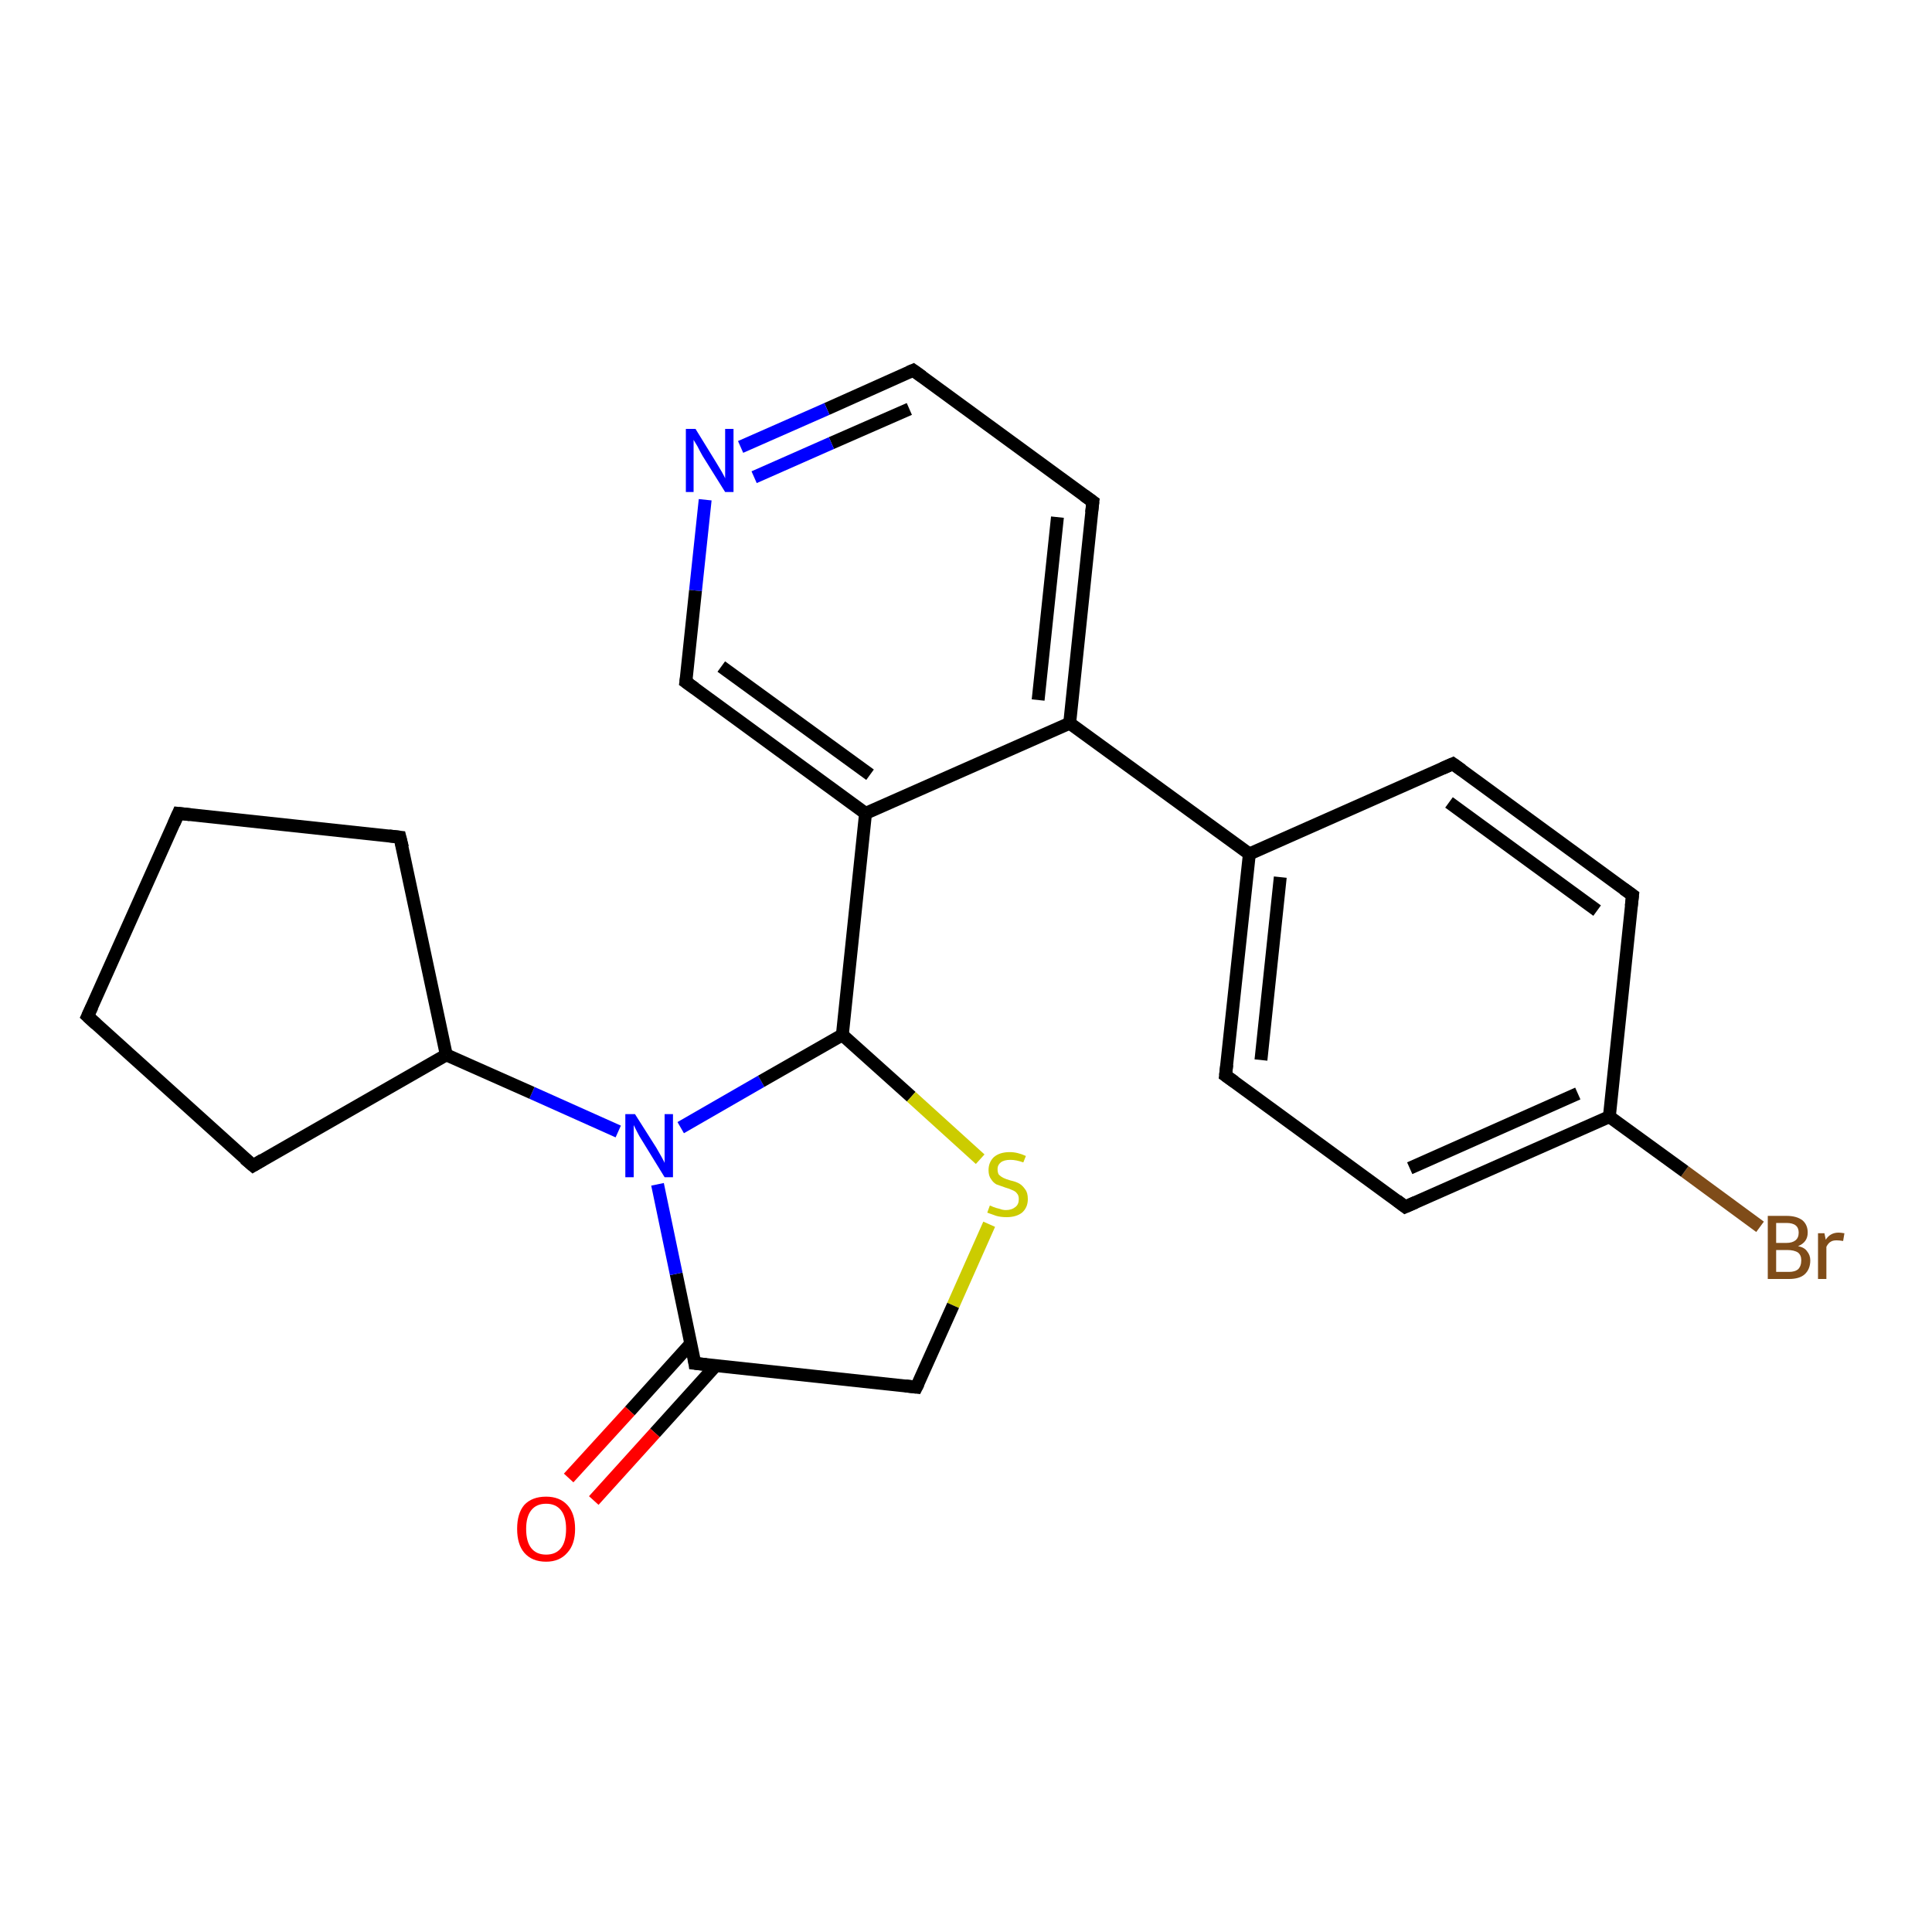 <?xml version='1.0' encoding='iso-8859-1'?>
<svg version='1.1' baseProfile='full'
              xmlns='http://www.w3.org/2000/svg'
                      xmlns:rdkit='http://www.rdkit.org/xml'
                      xmlns:xlink='http://www.w3.org/1999/xlink'
                  xml:space='preserve'
width='300px' height='300px' viewBox='0 0 300 300'>
<!-- END OF HEADER -->
<rect style='opacity:1.0;fill:#FFFFFF;stroke:none' width='300.0' height='300.0' x='0.0' y='0.0'> </rect>
<path class='bond-0 atom-0 atom-1' d='M 273.3,190.5 L 261.6,181.9' style='fill:none;fill-rule:evenodd;stroke:#7F4C19;stroke-width:2.0px;stroke-linecap:butt;stroke-linejoin:miter;stroke-opacity:1' />
<path class='bond-0 atom-0 atom-1' d='M 261.6,181.9 L 249.9,173.4' style='fill:none;fill-rule:evenodd;stroke:#000000;stroke-width:2.0px;stroke-linecap:butt;stroke-linejoin:miter;stroke-opacity:1' />
<path class='bond-1 atom-1 atom-2' d='M 249.9,173.4 L 218.2,187.4' style='fill:none;fill-rule:evenodd;stroke:#000000;stroke-width:2.0px;stroke-linecap:butt;stroke-linejoin:miter;stroke-opacity:1' />
<path class='bond-1 atom-1 atom-2' d='M 245.0,169.8 L 218.9,181.4' style='fill:none;fill-rule:evenodd;stroke:#000000;stroke-width:2.0px;stroke-linecap:butt;stroke-linejoin:miter;stroke-opacity:1' />
<path class='bond-2 atom-2 atom-3' d='M 218.2,187.4 L 190.3,167.0' style='fill:none;fill-rule:evenodd;stroke:#000000;stroke-width:2.0px;stroke-linecap:butt;stroke-linejoin:miter;stroke-opacity:1' />
<path class='bond-3 atom-3 atom-4' d='M 190.3,167.0 L 194.0,132.6' style='fill:none;fill-rule:evenodd;stroke:#000000;stroke-width:2.0px;stroke-linecap:butt;stroke-linejoin:miter;stroke-opacity:1' />
<path class='bond-3 atom-3 atom-4' d='M 195.8,164.6 L 198.8,136.2' style='fill:none;fill-rule:evenodd;stroke:#000000;stroke-width:2.0px;stroke-linecap:butt;stroke-linejoin:miter;stroke-opacity:1' />
<path class='bond-4 atom-4 atom-5' d='M 194.0,132.6 L 225.6,118.6' style='fill:none;fill-rule:evenodd;stroke:#000000;stroke-width:2.0px;stroke-linecap:butt;stroke-linejoin:miter;stroke-opacity:1' />
<path class='bond-5 atom-5 atom-6' d='M 225.6,118.6 L 253.5,139.0' style='fill:none;fill-rule:evenodd;stroke:#000000;stroke-width:2.0px;stroke-linecap:butt;stroke-linejoin:miter;stroke-opacity:1' />
<path class='bond-5 atom-5 atom-6' d='M 225.0,124.6 L 248.0,141.4' style='fill:none;fill-rule:evenodd;stroke:#000000;stroke-width:2.0px;stroke-linecap:butt;stroke-linejoin:miter;stroke-opacity:1' />
<path class='bond-6 atom-4 atom-7' d='M 194.0,132.6 L 166.1,112.3' style='fill:none;fill-rule:evenodd;stroke:#000000;stroke-width:2.0px;stroke-linecap:butt;stroke-linejoin:miter;stroke-opacity:1' />
<path class='bond-7 atom-7 atom-8' d='M 166.1,112.3 L 169.7,77.9' style='fill:none;fill-rule:evenodd;stroke:#000000;stroke-width:2.0px;stroke-linecap:butt;stroke-linejoin:miter;stroke-opacity:1' />
<path class='bond-7 atom-7 atom-8' d='M 161.2,108.7 L 164.2,80.3' style='fill:none;fill-rule:evenodd;stroke:#000000;stroke-width:2.0px;stroke-linecap:butt;stroke-linejoin:miter;stroke-opacity:1' />
<path class='bond-8 atom-8 atom-9' d='M 169.7,77.9 L 141.8,57.5' style='fill:none;fill-rule:evenodd;stroke:#000000;stroke-width:2.0px;stroke-linecap:butt;stroke-linejoin:miter;stroke-opacity:1' />
<path class='bond-9 atom-9 atom-10' d='M 141.8,57.5 L 128.4,63.5' style='fill:none;fill-rule:evenodd;stroke:#000000;stroke-width:2.0px;stroke-linecap:butt;stroke-linejoin:miter;stroke-opacity:1' />
<path class='bond-9 atom-9 atom-10' d='M 128.4,63.5 L 115.0,69.4' style='fill:none;fill-rule:evenodd;stroke:#0000FF;stroke-width:2.0px;stroke-linecap:butt;stroke-linejoin:miter;stroke-opacity:1' />
<path class='bond-9 atom-9 atom-10' d='M 141.2,63.5 L 129.1,68.8' style='fill:none;fill-rule:evenodd;stroke:#000000;stroke-width:2.0px;stroke-linecap:butt;stroke-linejoin:miter;stroke-opacity:1' />
<path class='bond-9 atom-9 atom-10' d='M 129.1,68.8 L 117.1,74.1' style='fill:none;fill-rule:evenodd;stroke:#0000FF;stroke-width:2.0px;stroke-linecap:butt;stroke-linejoin:miter;stroke-opacity:1' />
<path class='bond-10 atom-10 atom-11' d='M 109.5,77.6 L 108.0,91.7' style='fill:none;fill-rule:evenodd;stroke:#0000FF;stroke-width:2.0px;stroke-linecap:butt;stroke-linejoin:miter;stroke-opacity:1' />
<path class='bond-10 atom-10 atom-11' d='M 108.0,91.7 L 106.5,105.9' style='fill:none;fill-rule:evenodd;stroke:#000000;stroke-width:2.0px;stroke-linecap:butt;stroke-linejoin:miter;stroke-opacity:1' />
<path class='bond-11 atom-11 atom-12' d='M 106.5,105.9 L 134.4,126.3' style='fill:none;fill-rule:evenodd;stroke:#000000;stroke-width:2.0px;stroke-linecap:butt;stroke-linejoin:miter;stroke-opacity:1' />
<path class='bond-11 atom-11 atom-12' d='M 112.0,103.5 L 135.1,120.3' style='fill:none;fill-rule:evenodd;stroke:#000000;stroke-width:2.0px;stroke-linecap:butt;stroke-linejoin:miter;stroke-opacity:1' />
<path class='bond-12 atom-12 atom-13' d='M 134.4,126.3 L 130.8,160.7' style='fill:none;fill-rule:evenodd;stroke:#000000;stroke-width:2.0px;stroke-linecap:butt;stroke-linejoin:miter;stroke-opacity:1' />
<path class='bond-13 atom-13 atom-14' d='M 130.8,160.7 L 141.5,170.3' style='fill:none;fill-rule:evenodd;stroke:#000000;stroke-width:2.0px;stroke-linecap:butt;stroke-linejoin:miter;stroke-opacity:1' />
<path class='bond-13 atom-13 atom-14' d='M 141.5,170.3 L 152.2,180.0' style='fill:none;fill-rule:evenodd;stroke:#CCCC00;stroke-width:2.0px;stroke-linecap:butt;stroke-linejoin:miter;stroke-opacity:1' />
<path class='bond-14 atom-14 atom-15' d='M 153.6,190.1 L 148.0,202.7' style='fill:none;fill-rule:evenodd;stroke:#CCCC00;stroke-width:2.0px;stroke-linecap:butt;stroke-linejoin:miter;stroke-opacity:1' />
<path class='bond-14 atom-14 atom-15' d='M 148.0,202.7 L 142.3,215.4' style='fill:none;fill-rule:evenodd;stroke:#000000;stroke-width:2.0px;stroke-linecap:butt;stroke-linejoin:miter;stroke-opacity:1' />
<path class='bond-15 atom-15 atom-16' d='M 142.3,215.4 L 107.9,211.7' style='fill:none;fill-rule:evenodd;stroke:#000000;stroke-width:2.0px;stroke-linecap:butt;stroke-linejoin:miter;stroke-opacity:1' />
<path class='bond-16 atom-16 atom-17' d='M 107.3,208.6 L 97.8,219.1' style='fill:none;fill-rule:evenodd;stroke:#000000;stroke-width:2.0px;stroke-linecap:butt;stroke-linejoin:miter;stroke-opacity:1' />
<path class='bond-16 atom-16 atom-17' d='M 97.8,219.1 L 88.3,229.5' style='fill:none;fill-rule:evenodd;stroke:#FF0000;stroke-width:2.0px;stroke-linecap:butt;stroke-linejoin:miter;stroke-opacity:1' />
<path class='bond-16 atom-16 atom-17' d='M 111.1,212.1 L 101.7,222.5' style='fill:none;fill-rule:evenodd;stroke:#000000;stroke-width:2.0px;stroke-linecap:butt;stroke-linejoin:miter;stroke-opacity:1' />
<path class='bond-16 atom-16 atom-17' d='M 101.7,222.5 L 92.2,233.0' style='fill:none;fill-rule:evenodd;stroke:#FF0000;stroke-width:2.0px;stroke-linecap:butt;stroke-linejoin:miter;stroke-opacity:1' />
<path class='bond-17 atom-16 atom-18' d='M 107.9,211.7 L 105.0,197.8' style='fill:none;fill-rule:evenodd;stroke:#000000;stroke-width:2.0px;stroke-linecap:butt;stroke-linejoin:miter;stroke-opacity:1' />
<path class='bond-17 atom-16 atom-18' d='M 105.0,197.8 L 102.1,183.9' style='fill:none;fill-rule:evenodd;stroke:#0000FF;stroke-width:2.0px;stroke-linecap:butt;stroke-linejoin:miter;stroke-opacity:1' />
<path class='bond-18 atom-18 atom-19' d='M 96.0,175.7 L 82.6,169.7' style='fill:none;fill-rule:evenodd;stroke:#0000FF;stroke-width:2.0px;stroke-linecap:butt;stroke-linejoin:miter;stroke-opacity:1' />
<path class='bond-18 atom-18 atom-19' d='M 82.6,169.7 L 69.3,163.8' style='fill:none;fill-rule:evenodd;stroke:#000000;stroke-width:2.0px;stroke-linecap:butt;stroke-linejoin:miter;stroke-opacity:1' />
<path class='bond-19 atom-19 atom-20' d='M 69.3,163.8 L 39.3,181.0' style='fill:none;fill-rule:evenodd;stroke:#000000;stroke-width:2.0px;stroke-linecap:butt;stroke-linejoin:miter;stroke-opacity:1' />
<path class='bond-20 atom-20 atom-21' d='M 39.3,181.0 L 13.6,157.8' style='fill:none;fill-rule:evenodd;stroke:#000000;stroke-width:2.0px;stroke-linecap:butt;stroke-linejoin:miter;stroke-opacity:1' />
<path class='bond-21 atom-21 atom-22' d='M 13.6,157.8 L 27.7,126.3' style='fill:none;fill-rule:evenodd;stroke:#000000;stroke-width:2.0px;stroke-linecap:butt;stroke-linejoin:miter;stroke-opacity:1' />
<path class='bond-22 atom-22 atom-23' d='M 27.7,126.3 L 62.1,130.0' style='fill:none;fill-rule:evenodd;stroke:#000000;stroke-width:2.0px;stroke-linecap:butt;stroke-linejoin:miter;stroke-opacity:1' />
<path class='bond-23 atom-6 atom-1' d='M 253.5,139.0 L 249.9,173.4' style='fill:none;fill-rule:evenodd;stroke:#000000;stroke-width:2.0px;stroke-linecap:butt;stroke-linejoin:miter;stroke-opacity:1' />
<path class='bond-24 atom-12 atom-7' d='M 134.4,126.3 L 166.1,112.3' style='fill:none;fill-rule:evenodd;stroke:#000000;stroke-width:2.0px;stroke-linecap:butt;stroke-linejoin:miter;stroke-opacity:1' />
<path class='bond-25 atom-18 atom-13' d='M 105.7,175.1 L 118.2,167.9' style='fill:none;fill-rule:evenodd;stroke:#0000FF;stroke-width:2.0px;stroke-linecap:butt;stroke-linejoin:miter;stroke-opacity:1' />
<path class='bond-25 atom-18 atom-13' d='M 118.2,167.9 L 130.8,160.7' style='fill:none;fill-rule:evenodd;stroke:#000000;stroke-width:2.0px;stroke-linecap:butt;stroke-linejoin:miter;stroke-opacity:1' />
<path class='bond-26 atom-23 atom-19' d='M 62.1,130.0 L 69.3,163.8' style='fill:none;fill-rule:evenodd;stroke:#000000;stroke-width:2.0px;stroke-linecap:butt;stroke-linejoin:miter;stroke-opacity:1' />
<path d='M 219.8,186.7 L 218.2,187.4 L 216.9,186.4' style='fill:none;stroke:#000000;stroke-width:2.0px;stroke-linecap:butt;stroke-linejoin:miter;stroke-opacity:1;' />
<path d='M 191.7,168.0 L 190.3,167.0 L 190.5,165.3' style='fill:none;stroke:#000000;stroke-width:2.0px;stroke-linecap:butt;stroke-linejoin:miter;stroke-opacity:1;' />
<path d='M 224.0,119.3 L 225.6,118.6 L 227.0,119.6' style='fill:none;stroke:#000000;stroke-width:2.0px;stroke-linecap:butt;stroke-linejoin:miter;stroke-opacity:1;' />
<path d='M 252.1,138.0 L 253.5,139.0 L 253.3,140.7' style='fill:none;stroke:#000000;stroke-width:2.0px;stroke-linecap:butt;stroke-linejoin:miter;stroke-opacity:1;' />
<path d='M 169.5,79.6 L 169.7,77.9 L 168.3,76.9' style='fill:none;stroke:#000000;stroke-width:2.0px;stroke-linecap:butt;stroke-linejoin:miter;stroke-opacity:1;' />
<path d='M 143.2,58.5 L 141.8,57.5 L 141.1,57.8' style='fill:none;stroke:#000000;stroke-width:2.0px;stroke-linecap:butt;stroke-linejoin:miter;stroke-opacity:1;' />
<path d='M 106.6,105.2 L 106.5,105.9 L 107.9,106.9' style='fill:none;stroke:#000000;stroke-width:2.0px;stroke-linecap:butt;stroke-linejoin:miter;stroke-opacity:1;' />
<path d='M 142.6,214.8 L 142.3,215.4 L 140.6,215.2' style='fill:none;stroke:#000000;stroke-width:2.0px;stroke-linecap:butt;stroke-linejoin:miter;stroke-opacity:1;' />
<path d='M 109.7,211.9 L 107.9,211.7 L 107.8,211.0' style='fill:none;stroke:#000000;stroke-width:2.0px;stroke-linecap:butt;stroke-linejoin:miter;stroke-opacity:1;' />
<path d='M 40.8,180.1 L 39.3,181.0 L 38.0,179.9' style='fill:none;stroke:#000000;stroke-width:2.0px;stroke-linecap:butt;stroke-linejoin:miter;stroke-opacity:1;' />
<path d='M 14.9,159.0 L 13.6,157.8 L 14.3,156.3' style='fill:none;stroke:#000000;stroke-width:2.0px;stroke-linecap:butt;stroke-linejoin:miter;stroke-opacity:1;' />
<path d='M 27.0,127.9 L 27.7,126.3 L 29.5,126.5' style='fill:none;stroke:#000000;stroke-width:2.0px;stroke-linecap:butt;stroke-linejoin:miter;stroke-opacity:1;' />
<path d='M 60.4,129.8 L 62.1,130.0 L 62.5,131.6' style='fill:none;stroke:#000000;stroke-width:2.0px;stroke-linecap:butt;stroke-linejoin:miter;stroke-opacity:1;' />
<path class='atom-0' d='M 279.2 193.5
Q 280.2 193.7, 280.6 194.3
Q 281.1 194.9, 281.1 195.7
Q 281.1 197.1, 280.2 197.9
Q 279.4 198.6, 277.8 198.6
L 274.5 198.6
L 274.5 188.8
L 277.4 188.8
Q 279.0 188.8, 279.9 189.5
Q 280.7 190.2, 280.7 191.4
Q 280.7 192.9, 279.2 193.5
M 275.8 189.9
L 275.8 193.0
L 277.4 193.0
Q 278.3 193.0, 278.8 192.6
Q 279.3 192.2, 279.3 191.4
Q 279.3 189.9, 277.4 189.9
L 275.8 189.9
M 277.8 197.5
Q 278.7 197.5, 279.2 197.1
Q 279.7 196.6, 279.7 195.7
Q 279.7 194.9, 279.2 194.5
Q 278.6 194.1, 277.5 194.1
L 275.8 194.1
L 275.8 197.5
L 277.8 197.5
' fill='#7F4C19'/>
<path class='atom-0' d='M 283.3 191.5
L 283.5 192.5
Q 284.2 191.4, 285.5 191.4
Q 285.8 191.4, 286.4 191.5
L 286.2 192.7
Q 285.6 192.6, 285.2 192.6
Q 284.6 192.6, 284.3 192.8
Q 283.9 193.0, 283.6 193.6
L 283.6 198.6
L 282.3 198.6
L 282.3 191.5
L 283.3 191.5
' fill='#7F4C19'/>
<path class='atom-10' d='M 108.0 66.6
L 111.2 71.8
Q 111.5 72.3, 112.1 73.3
Q 112.6 74.2, 112.6 74.3
L 112.6 66.6
L 113.9 66.6
L 113.9 76.4
L 112.6 76.4
L 109.1 70.8
Q 108.7 70.1, 108.3 69.3
Q 107.9 68.6, 107.7 68.3
L 107.7 76.4
L 106.5 76.4
L 106.5 66.6
L 108.0 66.6
' fill='#0000FF'/>
<path class='atom-14' d='M 153.7 187.2
Q 153.8 187.2, 154.2 187.4
Q 154.7 187.6, 155.2 187.7
Q 155.7 187.9, 156.2 187.9
Q 157.1 187.9, 157.7 187.4
Q 158.2 187.0, 158.2 186.2
Q 158.2 185.6, 157.9 185.3
Q 157.7 185.0, 157.2 184.8
Q 156.8 184.6, 156.1 184.4
Q 155.3 184.1, 154.7 183.9
Q 154.2 183.6, 153.9 183.1
Q 153.5 182.6, 153.5 181.7
Q 153.5 180.5, 154.3 179.7
Q 155.2 178.9, 156.8 178.9
Q 158.0 178.9, 159.3 179.5
L 158.9 180.5
Q 157.8 180.1, 156.9 180.1
Q 155.9 180.1, 155.4 180.5
Q 154.9 180.9, 154.9 181.5
Q 154.9 182.1, 155.1 182.4
Q 155.4 182.7, 155.8 182.9
Q 156.2 183.1, 156.9 183.3
Q 157.8 183.5, 158.3 183.8
Q 158.8 184.1, 159.2 184.7
Q 159.6 185.2, 159.6 186.2
Q 159.6 187.5, 158.7 188.3
Q 157.8 189.0, 156.3 189.0
Q 155.4 189.0, 154.7 188.8
Q 154.1 188.6, 153.3 188.3
L 153.7 187.2
' fill='#CCCC00'/>
<path class='atom-17' d='M 80.3 237.4
Q 80.3 235.0, 81.4 233.7
Q 82.6 232.4, 84.8 232.4
Q 86.9 232.4, 88.1 233.7
Q 89.3 235.0, 89.3 237.4
Q 89.3 239.8, 88.1 241.1
Q 86.9 242.5, 84.8 242.5
Q 82.6 242.5, 81.4 241.1
Q 80.3 239.8, 80.3 237.4
M 84.8 241.4
Q 86.3 241.4, 87.1 240.4
Q 87.9 239.4, 87.9 237.4
Q 87.9 235.5, 87.1 234.5
Q 86.3 233.5, 84.8 233.5
Q 83.3 233.5, 82.5 234.5
Q 81.7 235.5, 81.7 237.4
Q 81.7 239.4, 82.5 240.4
Q 83.3 241.4, 84.8 241.4
' fill='#FF0000'/>
<path class='atom-18' d='M 98.6 173.0
L 101.9 178.2
Q 102.2 178.7, 102.7 179.6
Q 103.2 180.5, 103.2 180.6
L 103.2 173.0
L 104.5 173.0
L 104.5 182.8
L 103.2 182.8
L 99.7 177.1
Q 99.3 176.5, 98.9 175.7
Q 98.5 174.9, 98.4 174.7
L 98.4 182.8
L 97.1 182.8
L 97.1 173.0
L 98.6 173.0
' fill='#0000FF'/>
</svg>
